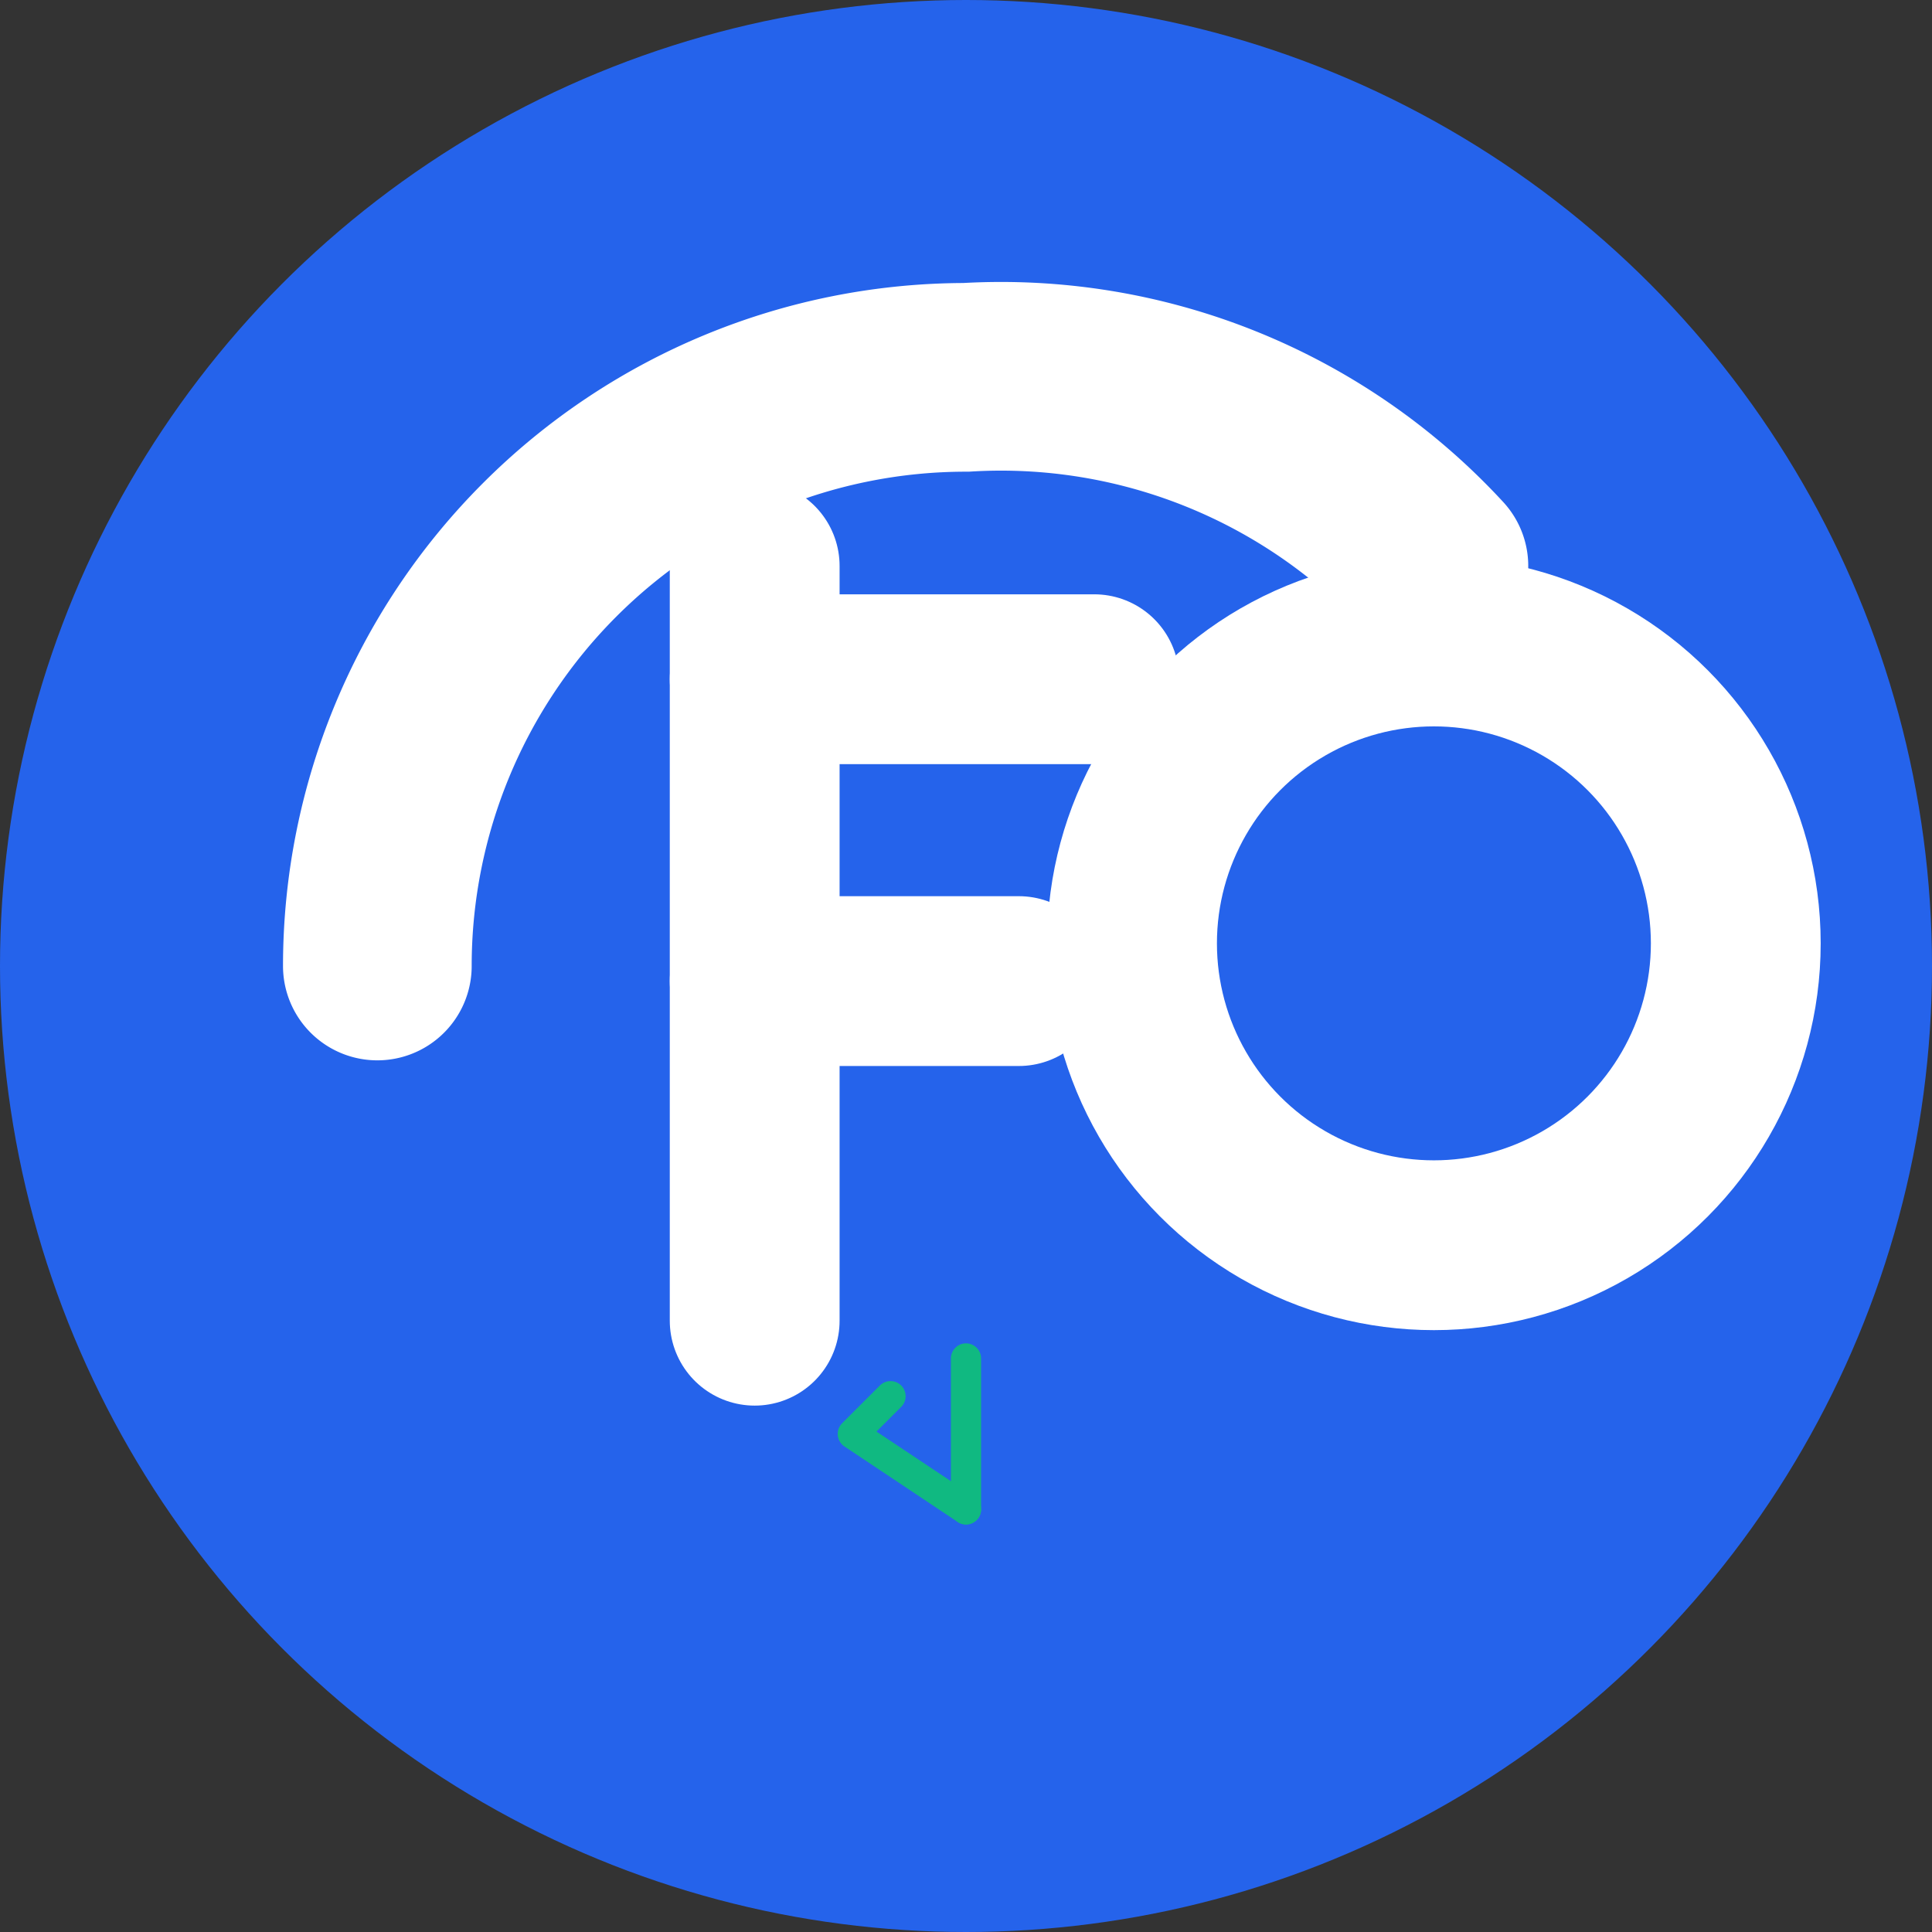 <?xml version="1.0" encoding="UTF-8"?>
<svg viewBox="0 0 512 512" xmlns="http://www.w3.org/2000/svg">
  <rect x="0" y="0" width="512" height="512" fill="#333333" stroke="none"/>
  <!-- Background circle -->
  <circle cx="256" cy="256" r="256" fill="#2563eb"/>
  
  <!-- CFO Letters -->
  <g>
    <!-- Letter C -->
    <path d="M 100 256 A 156 156 0 0 1 256 100 A 156 156 0 0 1 380 150" 
          fill="none" stroke="white" stroke-width="50" stroke-linecap="round"/>
    
    <!-- Letter F -->
    <g transform="translate(200, 150)">
      <line x1="0" y1="0" x2="0" y2="200" stroke="white" stroke-width="45" stroke-linecap="round"/>
      <line x1="0" y1="30" x2="90" y2="30" stroke="white" stroke-width="45" stroke-linecap="round"/>
      <line x1="0" y1="110" x2="70" y2="110" stroke="white" stroke-width="45" stroke-linecap="round"/>
    </g>
    
    <!-- Letter O (as circle) -->
    <circle cx="380" cy="250" r="80" fill="none" stroke="white" stroke-width="45"/>
  </g>
  
  <!-- Accent: Dollar or Finance symbol -->
  <g transform="translate(256, 380)">
    <!-- Upward trending arrow -->
    <polyline points="0 20 -30 0 -20 -10" fill="none" stroke="#10b981" stroke-width="8" stroke-linecap="round" stroke-linejoin="round"/>
    <line x1="0" y1="20" x2="0" y2="-20" stroke="#10b981" stroke-width="8" stroke-linecap="round"/>
  </g>
</svg>
